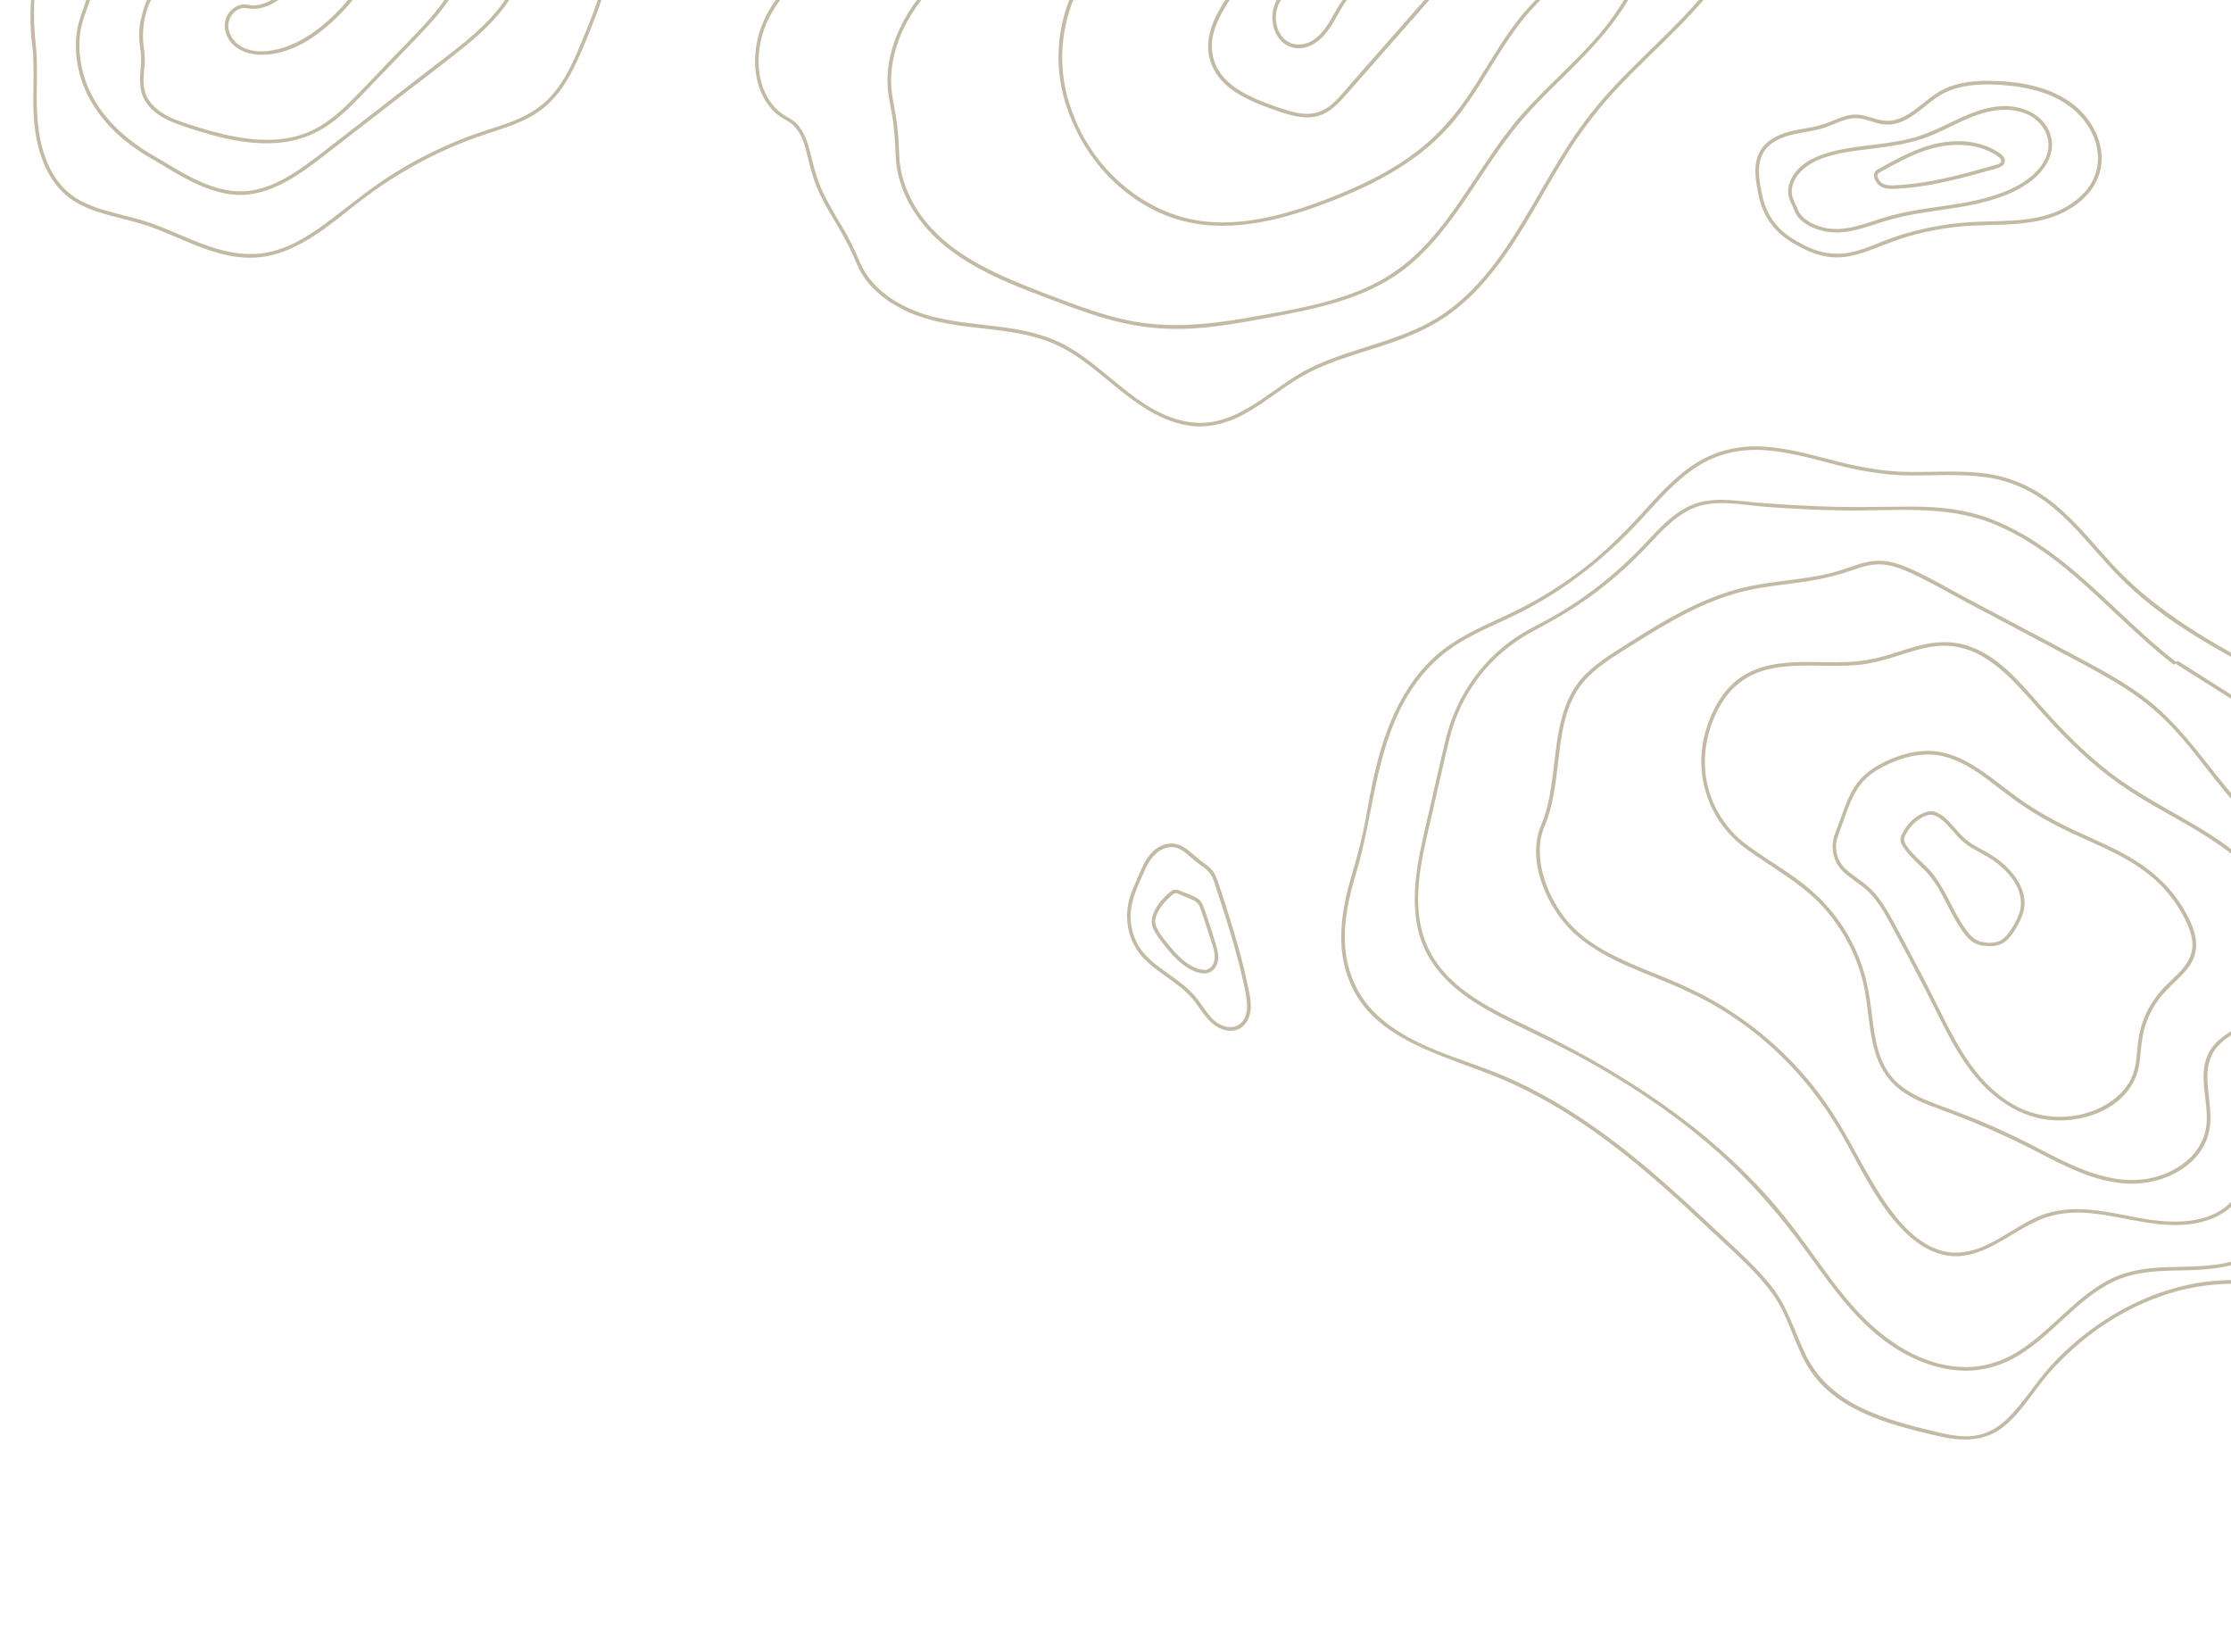 <svg width="859" height="636" viewBox="0 0 859 636" fill="none" xmlns="http://www.w3.org/2000/svg">
    <g clip-path="url(#clip0_402_1853)">
        <g opacity="0.5">
            <path d="M95.079 3.155C100.8 4.459 106.525 0.862 110.753 -2.619C115.703 -6.697 119.701 -11.8 123.224 -17.134C126.896 -22.677 130.044 -28.654 134.153 -33.875C135.895 -36.09 137.979 -38.114 140.687 -39.089C143.505 -40.107 146.958 -39.678 148.783 -37.09C150.206 -35.082 150.006 -32.451 149.531 -30.164C148.911 -27.184 147.846 -24.258 146.732 -21.428C144.353 -15.38 141.221 -9.653 137.408 -4.382C133.674 0.773 129.324 5.498 124.429 9.555C119.978 13.242 115.009 16.407 109.485 18.219C103.961 20.032 96.514 20.904 91.572 16.99C89.553 15.391 88.11 12.967 87.915 10.379C87.719 7.791 89.163 5.072 91.533 3.757C92.635 3.155 93.839 2.913 95.068 3.18C95.938 3.37 96.12 1.984 95.245 1.807C92.648 1.245 90.04 2.624 88.4 4.596C86.761 6.569 86.144 9.399 86.768 11.973C88.295 18.311 94.679 21.104 100.699 21.102C113.431 21.106 124.753 12.303 132.935 3.324C137.604 -1.794 141.574 -7.542 144.749 -13.688C146.328 -16.758 147.712 -19.94 148.875 -23.202C149.856 -25.967 150.897 -28.873 151.196 -31.808C151.449 -34.281 151.013 -36.835 149.233 -38.679C147.128 -40.858 143.935 -41.402 141.09 -40.637C134.891 -38.976 131.331 -32.526 128.149 -27.499C124.242 -21.332 120.575 -14.988 115.764 -9.463C113.55 -6.92 111.138 -4.552 108.426 -2.539C105.886 -0.648 102.95 1.18 99.811 1.82C98.293 2.124 96.777 2.143 95.263 1.8C94.399 1.598 94.216 2.984 95.086 3.173L95.079 3.155Z" fill="#857647"/>
            <path d="M178.1 -14.984C176.27 -7.39 172.083 -0.709 167.136 5.242C162.189 11.192 156.224 16.981 150.693 22.743C145.39 28.255 140.179 33.867 134.762 39.255C129.931 44.047 124.606 48.509 118.238 51.064C106.686 55.696 93.595 53.773 81.922 50.644C78.836 49.813 75.793 48.88 72.765 47.877C69.419 46.77 66.008 45.71 63.008 43.829C60.479 42.255 58.074 40.144 56.678 37.468C55.671 35.546 55.28 33.418 55.26 31.267C55.24 29.116 55.523 27.14 55.69 25.084C55.861 22.803 55.707 20.685 55.388 18.422C54.359 11.165 55.703 3.153 59.898 -2.982C64.094 -9.116 71.266 -11.645 77.291 -15.628C83.33 -19.605 88.644 -24.539 94.009 -29.345C99.593 -34.346 105.422 -39 111.585 -43.271C117.748 -47.542 124.419 -51.657 130.974 -55.61C136.997 -59.232 143.216 -63.705 150.322 -64.769C153.742 -65.289 157.341 -65.024 160.525 -63.608C161.631 -63.122 162.695 -62.503 163.741 -61.877C168.419 -59.116 172.542 -55.369 175.38 -50.661C180.109 -42.809 180.825 -33.256 179.791 -24.342C179.43 -21.192 178.838 -18.064 178.113 -14.979C177.911 -14.114 179.284 -13.937 179.486 -14.801C181.907 -25.131 182.884 -36.498 178.913 -46.592C176.555 -52.605 172.413 -57.687 167.112 -61.362C165.027 -62.808 162.731 -64.253 160.374 -65.166C153.627 -67.782 146.355 -65.869 140.21 -62.632C136.907 -60.899 133.746 -58.896 130.543 -56.971C127.136 -54.921 123.736 -52.853 120.376 -50.738C113.753 -46.557 107.25 -42.16 101.124 -37.269C94.999 -32.379 89.886 -27.314 84.115 -22.514C81.216 -20.097 78.208 -17.817 74.991 -15.823C71.773 -13.828 68.519 -12.317 65.453 -10.288C62.386 -8.259 59.795 -5.681 57.918 -2.512C56.041 0.657 54.838 4.474 54.096 8.202C53.354 11.929 53.502 15.552 54.072 19.175C54.412 21.387 54.412 23.514 54.219 25.74C53.819 30.186 53.412 34.614 55.761 38.632C59.222 44.571 65.933 47.021 72.105 49.075C84.129 53.078 97.19 56.526 109.95 54.656C116.435 53.706 122.416 51.138 127.689 47.257C133.426 43.031 138.242 37.673 143.16 32.571C149.007 26.491 154.841 20.405 160.683 14.338C166.18 8.621 171.561 2.75 175.392 -4.264C177.221 -7.604 178.603 -11.134 179.502 -14.84C179.704 -15.704 178.331 -15.881 178.129 -15.017L178.1 -14.984Z" fill="#857647"/>
            <path d="M57.863 60.769C66.564 65.846 75.117 71.766 85.046 74.137C89.073 75.097 93.193 75.342 97.274 74.651C101.109 74.006 104.808 72.653 108.29 70.922C115.822 67.159 122.402 61.768 129.022 56.636C137.573 50.017 146.129 43.385 154.68 36.766C163.231 30.148 171.249 24.177 179.294 17.614C186.639 11.629 193.674 4.923 198.092 -3.576C202.847 -12.761 204.07 -23.254 204.766 -33.428C205.072 -37.869 205.395 -42.348 204.98 -46.795C204.564 -51.241 203.264 -55.31 200.875 -58.982C198.485 -62.655 195.363 -65.598 192.04 -68.281C188.716 -70.963 184.946 -73.624 181.267 -76.111C173.645 -81.242 164.908 -85.775 155.442 -83.846C151.125 -82.954 147.092 -81.065 143.156 -79.12C139.22 -77.174 135.565 -75.109 131.894 -72.901C124.684 -68.547 117.782 -63.746 110.787 -59.045C103.792 -54.344 96.8 -49.792 89.34 -45.983C81.879 -42.173 73.814 -39.21 65.484 -37.401C61.347 -36.507 57.172 -35.629 53.229 -34.094C49.287 -32.559 45.817 -30.008 42.872 -26.811C39.927 -23.614 37.518 -19.48 36.3 -15.095C35.669 -12.799 35.425 -10.489 35.134 -8.139C34.842 -5.789 34.297 -3.516 33.608 -1.26C32.167 3.437 30.114 7.904 29.501 12.818C29.023 16.703 29.142 20.676 29.802 24.548C31.808 36.385 38.83 46.541 48.022 54.045C51.112 56.568 54.42 58.791 57.864 60.8C58.638 61.25 59.169 59.968 58.408 59.523C47.093 52.895 37.047 43.323 32.775 30.642C30.451 23.768 29.759 15.719 31.698 8.79C32.678 5.284 34.133 1.936 35.151 -1.553C35.779 -3.7 36.273 -5.889 36.541 -8.113C36.838 -10.476 37.08 -12.817 37.76 -15.122C39.042 -19.48 41.442 -23.346 44.608 -26.6C46.135 -28.168 47.797 -29.663 49.661 -30.815C51.381 -31.878 53.267 -32.66 55.179 -33.324C59.162 -34.706 63.313 -35.489 67.43 -36.406C71.547 -37.324 75.376 -38.485 79.211 -39.945C86.797 -42.81 93.962 -46.67 100.842 -50.922C114.883 -59.594 127.931 -69.865 142.699 -77.338C146.644 -79.339 150.731 -81.356 155.074 -82.343C159.417 -83.331 163.978 -82.988 168.262 -81.496C172.545 -80.005 176.78 -77.478 180.672 -74.855C184.254 -72.425 187.822 -69.925 191.186 -67.196C194.55 -64.466 197.615 -61.532 199.926 -57.923C202.237 -54.314 203.373 -50.073 203.693 -45.758C204.027 -41.226 203.642 -36.637 203.303 -32.12C202.933 -27.102 202.4 -22.094 201.358 -17.167C200.316 -12.239 198.738 -7.54 196.332 -3.164C194.06 0.969 191.096 4.67 187.839 8.067C181.074 15.098 173.035 20.834 165.352 26.796C157.069 33.212 148.791 39.615 140.507 46.031C136.41 49.205 132.318 52.366 128.221 55.54C124.73 58.248 121.266 60.998 117.672 63.556C111.433 68.006 104.557 72.109 96.882 73.338C87.674 74.803 78.794 71.174 70.859 66.815C66.642 64.492 62.586 61.935 58.432 59.503C57.658 59.053 57.127 60.335 57.888 60.78L57.863 60.769Z" fill="#857647"/>
            <path d="M13.802 17.374C12.484 6.117 12.844 -5.89 16.219 -16.795C17.839 -22.019 20.215 -26.997 23.498 -31.378C26.77 -35.733 30.782 -39.486 35.048 -42.845C43.89 -49.792 53.737 -55.557 63.338 -61.382C73.503 -67.54 83.8 -73.476 94.166 -79.291C104.545 -85.102 114.989 -90.779 125.447 -96.42C130.342 -99.058 135.2 -101.788 140.172 -104.288C144.528 -106.476 149.142 -108.419 154.048 -108.85C165.272 -109.805 173.595 -101.253 181.269 -94.365C185.304 -90.731 189.511 -87.537 194.229 -84.834C199.153 -82.013 204.336 -79.551 208.843 -76.033C217.393 -69.36 221.661 -58.974 226 -49.357C230.36 -39.716 234.259 -29.562 233.886 -18.798C233.506 -7.841 229.49 2.549 225.389 12.572C221.462 22.185 217.474 32.617 209.471 39.65C201.599 46.588 190.871 48.644 181.287 52.197C171.216 55.936 161.518 60.679 152.365 66.302C143.842 71.544 136.14 77.8 128.209 83.883C120.997 89.413 113.187 94.823 104.204 96.928C93.83 99.361 83.699 96.33 74.112 92.414C69.264 90.441 64.485 88.271 59.578 86.438C54.289 84.473 48.814 83.228 43.359 81.796C37.904 80.364 31.973 78.488 27.299 74.868C23.551 71.976 20.744 68.08 18.765 63.798C14.412 54.355 13.984 43.809 14.172 33.584C14.271 28.18 14.405 22.761 13.789 17.369C13.685 16.48 12.315 16.651 12.419 17.54C13.725 28.823 11.848 40.214 13.707 51.475C15.238 60.742 18.91 70.226 26.589 76.075C31.156 79.558 36.656 81.417 42.151 82.896C47.811 84.416 53.515 85.652 59.021 87.71C69.102 91.459 78.759 96.807 89.476 98.638C94.41 99.487 99.482 99.444 104.363 98.293C108.789 97.251 112.97 95.44 116.92 93.214C125.18 88.553 132.339 82.262 139.844 76.541C148.699 69.81 158.238 63.989 168.275 59.195C173.273 56.812 178.391 54.676 183.602 52.821C188.812 50.965 193.686 49.616 198.59 47.63C203.494 45.644 207.804 43.21 211.503 39.625C215.325 35.926 218.227 31.414 220.638 26.707C223.146 21.845 225.171 16.733 227.224 11.663C229.331 6.465 231.337 1.224 232.827 -4.192C234.318 -9.607 235.235 -14.738 235.246 -20.15C235.264 -25.438 234.324 -30.636 232.79 -35.679C231.256 -40.722 229.135 -45.699 226.922 -50.564C224.693 -55.465 222.494 -60.399 219.796 -65.048C217.064 -69.757 213.68 -74.034 209.341 -77.344C204.807 -80.799 199.643 -83.269 194.731 -86.084C189.819 -88.899 185.34 -92.481 181.072 -96.35C177.076 -99.967 173.1 -103.741 168.446 -106.523C164.101 -109.111 159.259 -110.6 154.174 -110.245C149.213 -109.898 144.497 -107.998 140.084 -105.818C134.941 -103.271 129.934 -100.439 124.895 -97.711C119.525 -94.807 114.155 -91.903 108.805 -88.976C87.622 -77.386 66.602 -65.469 46.286 -52.408C37.119 -46.504 27.812 -40.057 21.469 -31.005C15.024 -21.784 12.526 -10.567 11.886 0.506C11.564 6.223 11.698 11.862 12.37 17.549C12.474 18.438 13.844 18.267 13.74 17.378L13.802 17.374Z" fill="#857647"/>
            <path d="M492.996 0.358C495.834 -4.182 498.334 -8.957 499.904 -14.097C500.635 -16.486 501.055 -18.962 501.899 -21.334C502.712 -23.598 503.767 -25.864 505.139 -27.845C509.678 -34.361 519.27 -38.606 525.932 -32.496C529.22 -29.482 530.111 -24.983 529.37 -20.727C528.63 -16.471 526.301 -12.454 523.675 -8.91C520.641 -4.831 517.317 -1.026 514.757 3.391C512.316 7.602 510.098 12.315 505.982 15.18C501.997 17.949 496.54 18.009 493.495 13.892C490.641 10.036 490.52 4.403 492.996 0.358C493.453 -0.398 492.374 -1.265 491.917 -0.509C489.542 3.368 489.213 8.252 491.06 12.418C492.797 16.311 496.414 18.906 500.759 18.553C505.914 18.138 509.74 14.29 512.411 10.177C513.866 7.93 515.094 5.541 516.47 3.23C517.846 0.919 519.583 -1.389 521.302 -3.584C524.499 -7.654 527.907 -11.725 529.701 -16.649C531.177 -20.683 531.665 -25.302 529.877 -29.323C527.98 -33.585 523.727 -36.602 519.048 -36.845C514.886 -37.062 510.838 -35.316 507.704 -32.667C504.008 -29.549 501.627 -25.161 500.196 -20.595C499.364 -17.932 498.879 -15.197 497.934 -12.552C496.918 -9.741 495.647 -7.038 494.215 -4.419C493.482 -3.087 492.716 -1.783 491.911 -0.496C491.441 0.254 492.52 1.121 492.991 0.37L492.996 0.358Z" fill="#857647"/>
            <path d="M476.656 -4.848C479.818 -8.768 479.944 -13.707 479.539 -18.497C479.334 -21.028 479.006 -23.552 478.956 -26.092C478.887 -28.943 479.292 -31.773 480.121 -34.498C483.6 -45.931 493.028 -53.972 501.766 -61.491C505.76 -64.92 509.939 -68.392 514.967 -70.174C519.611 -71.832 524.627 -71.779 529.401 -70.802C534.176 -69.826 538.919 -67.927 543.425 -65.858C547.93 -63.789 552.986 -61.667 556.889 -58.361C558.922 -56.651 560.512 -54.54 561.466 -52.067C562.42 -49.594 562.794 -46.93 563.092 -44.299C563.737 -38.654 564.394 -32.898 563.759 -27.224C562.343 -14.686 553.121 -5.32 545.185 3.718C537.249 12.755 528.561 22.635 520.247 32.101C516.828 35.986 513.398 40.817 508.465 42.836C503.533 44.854 498.369 43.41 493.685 41.869C489 40.327 484.662 38.752 480.424 36.586C476.187 34.419 472.528 31.851 469.869 28.139C467.21 24.427 466.035 19.461 466.816 14.755C467.598 10.048 469.993 5.486 472.559 1.373C473.879 -0.735 475.264 -2.785 476.663 -4.83C477.159 -5.57 476.08 -6.436 475.584 -5.697C470.209 2.214 463.357 11.683 465.583 21.834C467.809 31.984 476.856 36.922 485.439 40.365C487.721 41.276 490.041 42.098 492.373 42.894C494.85 43.738 497.373 44.51 499.973 44.923C502.435 45.307 504.961 45.327 507.378 44.681C509.795 44.035 512.048 42.641 513.96 40.95C515.99 39.159 517.747 37.086 519.532 35.055C521.696 32.597 523.864 30.125 526.027 27.667C530.359 22.737 534.685 17.82 539.017 12.89C543.349 7.96 547.731 3.052 552.01 -1.931C556.289 -6.914 560.016 -11.663 562.555 -17.416C565.03 -23.016 565.635 -28.974 565.351 -35.04C565.207 -37.998 564.883 -40.957 564.572 -43.911C564.284 -46.568 563.928 -49.239 563.082 -51.787C561.352 -56.974 557.252 -60.349 552.598 -62.919C547.944 -65.488 543.201 -67.673 538.328 -69.552C533.456 -71.43 528.589 -72.793 523.496 -72.879C518.403 -72.965 513.442 -71.517 509.037 -68.79C504.184 -65.788 499.908 -61.769 495.674 -57.99C491.134 -53.918 486.723 -49.58 483.379 -44.456C480.258 -39.675 477.987 -34.199 477.654 -28.457C477.344 -23.157 478.793 -17.879 478.278 -12.592C478.028 -10.057 477.208 -7.706 475.607 -5.717C475.04 -5.023 476.132 -4.151 476.687 -4.85L476.656 -4.848Z" fill="#857647"/>
            <path d="M411.606 39.543C405.988 21.34 409.514 1.327 421.089 -13.811C424.118 -17.771 427.742 -21.147 431.213 -24.693C435.177 -28.723 439.015 -32.883 442.728 -37.141C450.168 -45.65 457.088 -54.533 463.321 -63.964C474.909 -81.51 485.471 -100.685 502.981 -113.145C510.902 -118.78 520.099 -122.77 529.817 -123.732C540.624 -124.804 550.926 -121.504 559.977 -115.69C569.028 -109.875 577.029 -101.913 584.008 -93.57C590.987 -85.228 596.891 -76.665 602.74 -67.793C607.815 -60.081 612.918 -51.798 614.608 -42.584C615.469 -37.873 615.28 -33.035 613.787 -28.465C612.206 -23.617 609.365 -19.319 606.127 -15.433C599.377 -7.338 591.048 -0.746 584.561 7.582C577.958 16.04 572.789 25.487 566.925 34.442C561.061 43.396 554.553 51.277 546.206 57.771C537.859 64.265 529.378 68.771 520.195 72.798C511.013 76.825 501.837 80.235 492.29 82.673C482.878 85.078 473.054 86.357 463.355 85.185C444.043 82.847 427.132 70.156 417.594 53.438C415.092 49.038 413.137 44.344 411.617 39.517C411.347 38.663 410.066 39.189 410.324 40.038C416.284 58.96 430.125 75.353 448.707 82.842C467.532 90.433 487.935 86.311 506.378 79.739C525.411 72.951 544.569 63.848 558.168 48.456C565.555 40.104 571.053 30.345 576.996 20.957C579.921 16.318 582.969 11.747 586.407 7.462C589.845 3.178 593.733 -0.674 597.634 -4.52C604.878 -11.649 612.727 -19.276 615.509 -29.392C618.035 -38.621 615.395 -48.012 611.192 -56.319C609.04 -60.585 606.502 -64.652 603.87 -68.64C600.873 -73.189 597.811 -77.691 594.629 -82.124C588.232 -91.018 581.278 -99.561 573.245 -107.023C565.213 -114.486 555.883 -121.099 545.16 -123.944C535.538 -126.501 525.293 -125.401 516.082 -121.84C496.39 -114.246 483.067 -96.88 471.917 -79.796C465.521 -69.982 459.422 -59.981 452.188 -50.75C445.007 -41.572 437.303 -32.797 429.085 -24.513C425.512 -20.904 421.931 -17.42 418.963 -13.283C416.252 -9.503 413.953 -5.413 412.157 -1.123C408.567 7.487 407.029 16.91 407.686 26.212C408.023 30.912 408.929 35.552 410.318 40.051C410.588 40.905 411.868 40.379 411.611 39.53L411.606 39.543Z" fill="#857647"/>
            <path d="M346.252 59.983C346.102 56.012 345.86 52.046 345.413 48.099C344.971 44.245 344.12 40.504 343.526 36.69C342.41 29.637 343.524 22.342 345.94 15.676C351.234 1.078 362.938 -9.721 374.216 -19.84C379.994 -25.014 385.767 -30.175 391.114 -35.789C396.672 -41.615 401.821 -47.827 406.546 -54.355C415.853 -67.214 423.395 -81.278 429.08 -96.087C434.996 -111.507 439.433 -128.024 449.09 -141.67C456.342 -151.935 467.074 -160.914 479.707 -163.23C486.658 -164.495 493.436 -163.299 500.007 -160.909C506.578 -158.519 513.254 -155.028 520.216 -153.06C526.95 -151.158 533.429 -151.281 540.125 -153.259C546.821 -155.236 553.404 -158.226 560.597 -158.288C575.522 -158.405 588.47 -148.382 599.319 -139.207C609.793 -130.358 620.365 -121.24 628.888 -110.43C637.565 -99.449 643.321 -86.815 644.122 -72.715C644.993 -57.574 641.233 -42.292 636.928 -27.892C634.528 -19.846 631.629 -11.938 627.77 -4.468C624.017 2.79 619.239 9.371 613.809 15.462C603.478 27.041 591.365 36.926 581.732 49.134C572.815 60.44 565.687 73.035 557.024 84.525C552.693 90.269 547.947 95.747 542.455 100.425C536.964 105.102 530.717 108.824 524.022 111.617C510.272 117.335 495.217 119.706 480.628 122.291C464.901 125.07 449.109 126.584 433.349 123.133C425.197 121.338 417.298 118.593 409.494 115.663C401.689 112.733 394.558 110.028 387.27 106.805C373.425 100.699 359.897 92.466 352.085 79.062C348.694 73.243 346.516 66.734 346.234 59.991C346.192 59.098 344.816 59.281 344.864 60.162C345.466 74.162 353.799 86.732 364.52 95.249C377.275 105.371 393.089 110.927 408.147 116.629C415.967 119.595 423.88 122.376 432.043 124.252C439.903 126.06 447.874 126.828 455.939 126.595C464.004 126.363 471.859 125.241 479.73 123.87C487.324 122.546 494.925 121.135 502.461 119.486C516.749 116.366 530.874 111.788 542.325 102.361C553.616 93.061 561.721 80.686 569.721 68.627C573.82 62.437 577.932 56.252 582.513 50.417C587.376 44.204 592.876 38.55 598.489 33.019C609.98 21.692 621.571 10.59 629.06 -3.919C633.008 -11.562 635.951 -19.678 638.388 -27.919C640.594 -35.368 642.531 -42.932 643.904 -50.585C646.456 -64.872 646.562 -79.687 640.879 -93.271C635.612 -105.848 626.47 -116.303 616.707 -125.619C611.634 -130.464 606.326 -135.078 600.973 -139.62C595.27 -144.476 589.379 -149.172 582.879 -152.935C576.754 -156.478 569.97 -159.185 562.843 -159.594C555.715 -160.004 549.161 -157.649 542.473 -155.442C538.98 -154.289 535.404 -153.262 531.725 -153.018C527.766 -152.757 523.8 -153.435 520.025 -154.559C512.822 -156.705 506.176 -160.304 499.075 -162.724C492.736 -164.879 486.172 -165.833 479.529 -164.618C473.477 -163.514 467.798 -160.877 462.763 -157.378C450.766 -149.043 443.252 -136.461 437.732 -123.211C434.402 -115.214 431.69 -107 428.66 -98.891C425.732 -91.055 422.382 -83.399 418.455 -76.019C410.645 -61.36 400.773 -47.775 389.24 -35.818C378.146 -24.323 364.987 -14.853 354.884 -2.392C346.072 8.49 339.934 22.624 342.163 36.879C342.757 40.693 343.621 44.44 344.05 48.289C344.478 52.137 344.739 56.201 344.889 60.173C344.919 61.06 346.307 60.882 346.26 60.002L346.252 59.983Z" fill="#857647"/>
            <path d="M331.214 101.225C329.191 96.336 326.88 91.701 324.183 87.158C321.485 82.615 318.921 78.431 316.754 73.812C314.53 69.078 313.317 64.202 312.082 59.165C311.062 55.004 309.73 50.62 306.622 47.502C305.204 46.083 303.558 45.413 301.926 44.356C300.294 43.299 298.785 41.917 297.542 40.408C295.096 37.435 293.533 33.843 292.744 30.097C291.151 22.464 292.494 14.24 295.912 7.276C300.325 -1.707 307.794 -8.832 315.353 -15.179C322.913 -21.525 331.337 -27.987 338.837 -35.008C353.524 -48.776 366.488 -64.378 377.316 -81.343C388.395 -98.683 397.11 -117.347 403.539 -136.878C409.88 -156.13 415.572 -177.227 431.819 -190.723C438.589 -196.35 446.761 -199.917 455.596 -200.364C464.233 -200.806 472.684 -198.295 480.562 -194.971C496.593 -188.221 511.307 -177.778 528.573 -174.214C546.986 -170.403 564.402 -178.212 582.499 -180.178C602.35 -182.333 622.072 -175.43 638.032 -163.838C667.876 -142.156 684.888 -104.754 682.581 -68.079C681.319 -48.174 674.737 -28.602 663.514 -12.093C651.942 4.917 635.844 17.994 621.86 32.875C615.267 39.89 609.351 47.374 604.117 55.45C599.241 62.97 594.831 70.778 590.303 78.506C581.216 94.039 571.328 110.001 556.303 120.487C540.741 131.347 521.393 133.384 504.592 141.59C489.507 148.957 476.459 165.218 458.094 162.499C437.144 159.403 424.892 138.995 406.23 131.02C387.568 123.045 366.835 126.951 348.82 118.165C341.384 114.547 334.546 109.026 331.247 101.254C330.904 100.43 329.611 100.95 329.954 101.775C333.174 109.377 339.615 114.91 346.8 118.693C355.078 123.062 364.112 124.736 373.323 125.851C384.007 127.156 395.011 127.888 405.06 132.03C415.442 136.314 423.625 144.203 432.304 151.067C439.71 156.92 448.102 162.334 457.603 163.829C466.327 165.204 474.454 162.343 481.829 157.849C489.384 153.25 496.136 147.42 504.05 143.396C512.639 139.026 521.965 136.434 531.101 133.474C539.865 130.642 548.517 127.401 556.192 122.235C563.659 117.206 570.01 110.722 575.529 103.642C587.022 88.907 595.074 71.907 605.213 56.279C610.566 48.027 616.654 40.39 623.412 33.234C630.69 25.53 638.477 18.33 645.919 10.772C653.203 3.372 660.173 -4.387 665.846 -13.106C671.519 -21.825 675.529 -30.392 678.585 -39.803C684.566 -58.212 685.869 -78.07 681.983 -97.045C678.409 -114.483 670.683 -131.064 659.616 -145.008C647.795 -159.908 631.992 -171.976 613.834 -178.017C604.673 -181.057 594.988 -182.51 585.338 -181.851C575.942 -181.22 566.83 -178.672 557.643 -176.759C548.29 -174.812 538.82 -173.654 529.339 -175.517C520.457 -177.262 512.109 -181.043 504.044 -185.064C488.923 -192.603 473.033 -202.657 455.46 -201.78C437.888 -200.903 423.697 -187.558 415.591 -172.452C410.126 -162.272 406.762 -151.181 403.208 -140.247C399.849 -129.91 396.054 -119.758 391.465 -109.898C382.536 -90.768 371.07 -72.837 357.475 -56.674C350.698 -48.621 343.396 -41.003 335.613 -33.921C327.878 -26.88 319.469 -20.699 311.613 -13.799C304.601 -7.641 297.861 -0.599 294.043 8.05C290.985 14.986 289.836 23.036 291.449 30.481C292.201 33.924 293.543 37.257 295.615 40.115C296.553 41.42 297.641 42.622 298.837 43.675C300.423 45.089 302.218 45.868 303.943 47.025C308.416 49.985 309.892 55.698 311.032 60.604C312.172 65.51 313.547 70.289 315.763 74.899C317.837 79.206 320.315 83.309 322.761 87.413C325.527 92.045 327.898 96.751 329.952 101.744C330.295 102.569 331.588 102.048 331.245 101.223L331.214 101.225Z" fill="#857647"/>
            <path d="M723.5 66.506C729.331 63.3 735.141 59.965 741.493 57.872C747.846 55.779 754.685 55.025 761.201 56.622C762.824 57.026 764.413 57.582 765.919 58.298C767.297 58.96 768.868 59.735 769.968 60.837C770.498 61.364 770.82 62.06 770.216 62.663C769.689 63.193 768.749 63.381 768.051 63.566C766.334 64.057 764.616 64.548 762.898 65.039C756.081 66.949 749.211 68.732 742.231 69.924C738.36 70.584 734.458 71.066 730.535 71.281C728.588 71.388 726.245 71.612 724.556 70.441C723.608 69.796 721.953 67.341 723.524 66.486C724.294 66.059 723.786 64.772 723.003 65.193C720.007 66.844 722.18 70.847 724.501 71.986C726.175 72.804 728.12 72.772 729.937 72.686C731.983 72.592 734.019 72.417 736.045 72.194C743.921 71.307 751.678 69.495 759.326 67.441C761.253 66.918 763.186 66.383 765.106 65.843C766.854 65.35 768.893 65.026 770.493 64.138C771.798 63.412 772.389 61.989 771.591 60.638C770.793 59.287 769.2 58.458 767.893 57.736C761.439 54.113 753.521 53.684 746.388 55.128C737.953 56.833 730.465 61.098 723.016 65.198C722.246 65.625 722.754 66.912 723.537 66.491L723.5 66.506Z" fill="#857647"/>
            <path d="M692.182 80.571C691.517 78.764 690.369 77.068 690.016 75.168C689.695 73.477 689.944 71.758 690.606 70.169C692.035 66.704 695.055 64.112 698.323 62.426C705.004 58.994 712.905 58.224 720.25 57.308C727.595 56.391 735.678 55.337 742.933 52.436C750.248 49.5 757.023 45.173 764.716 43.228C771.667 41.465 780.091 41.807 785.292 47.416C787.71 50.03 789.08 53.615 788.664 57.18C788.28 60.456 786.524 63.375 784.319 65.755C779.325 71.142 771.994 74.116 765.054 76.065C757.258 78.253 749.189 79.132 741.21 80.367C737.058 81.013 732.929 81.745 728.871 82.808C725.21 83.754 721.657 85.048 718.03 86.159C714.404 87.271 710.506 88.206 706.634 88.157C702.762 88.108 698.432 86.868 695.244 84.47C693.869 83.447 692.789 82.157 692.18 80.54C691.861 79.695 690.58 80.221 690.887 81.061C692.222 84.586 695.521 86.654 698.88 87.979C702.844 89.546 707.015 89.813 711.206 89.183C715.138 88.594 718.917 87.336 722.685 86.104C726.82 84.756 730.991 83.605 735.263 82.784C743.74 81.158 752.389 80.404 760.82 78.532C768.404 76.843 776.239 74.279 782.395 69.387C787.77 65.127 791.766 58.576 789.41 51.599C786.857 44.024 778.65 40.621 771.176 40.848C763.105 41.094 755.794 44.906 748.67 48.315C744.84 50.154 740.945 51.861 736.854 53.001C732.763 54.141 728.825 54.742 724.773 55.295C716.865 56.364 708.677 56.922 701.121 59.679C697.581 60.978 694.172 62.891 691.694 65.804C689.402 68.495 687.889 72.12 688.723 75.689C689.156 77.578 690.223 79.254 690.9 81.066C691.206 81.906 692.499 81.385 692.193 80.545L692.182 80.571Z" fill="#857647"/>
            <path d="M690.188 91.882C686.053 89.368 682.665 85.737 680.557 81.37C679.452 79.074 678.821 76.693 678.308 74.212C677.75 71.485 677.256 68.71 677.266 65.923C677.276 63.136 677.812 60.317 679.425 58.016C680.873 55.962 682.965 54.484 685.229 53.456C690.208 51.186 695.784 51.025 701.01 49.629C705.746 48.356 710.337 45.121 715.406 45.545C718.132 45.77 720.665 46.908 723.291 47.543C725.766 48.144 728.219 48.087 730.651 47.373C735.69 45.882 739.529 42.146 743.586 39.03C745.737 37.381 747.988 35.955 750.501 34.943C753.014 33.931 755.411 33.367 757.951 33.001C763.142 32.254 768.465 32.438 773.679 32.983C779.413 33.583 785.147 34.787 790.424 37.169C799.199 41.116 806.587 48.923 807.677 58.802C808.202 63.521 806.954 68.225 804.193 72.089C801.431 75.952 797.145 79.076 792.666 81.091C782.69 85.565 771.413 84.943 760.744 85.41C750.075 85.876 738.905 87.91 728.537 91.567C723.569 93.315 718.78 95.666 713.645 96.92C708.173 98.257 702.709 97.801 697.475 95.709C694.911 94.678 692.539 93.305 690.188 91.882C689.432 91.424 688.56 92.517 689.321 92.961C694.235 95.913 699.299 98.477 705.104 99.017C710.564 99.516 715.799 97.958 720.835 96.013C726.153 93.977 731.399 91.896 736.906 90.408C742.412 88.92 748.188 87.864 753.93 87.276C765.209 86.119 776.859 87.352 787.903 84.269C797.351 81.638 806.823 75.019 808.83 64.845C810.649 55.647 805.725 46.128 798.63 40.467C789.476 33.16 776.94 31.172 765.529 31.112C760.353 31.081 755.094 31.633 750.246 33.522C744.889 35.617 740.963 39.663 736.341 42.901C734.236 44.373 731.921 45.665 729.399 46.236C726.559 46.883 723.9 46.324 721.181 45.483C718.461 44.642 715.964 43.881 713.201 44.168C710.723 44.426 708.374 45.372 706.087 46.314C703.472 47.389 700.879 48.306 698.102 48.874C695.326 49.442 692.389 49.821 689.576 50.51C684.741 51.695 679.796 54.026 677.436 58.648C674.798 63.816 676.047 69.991 677.148 75.378C678.142 80.237 680.335 84.761 683.749 88.401C685.399 90.16 687.271 91.681 689.332 92.936C690.087 93.393 690.954 92.314 690.198 91.856L690.188 91.882Z" fill="#857647"/>
            <path d="M742.131 312.45C737.643 313.707 734.106 317.195 732.191 321.374C731.72 322.41 731.556 323.397 731.971 324.478C732.363 325.505 733.025 326.466 733.676 327.347C735.101 329.281 736.851 330.946 738.588 332.606C740.326 334.266 742.138 336.034 743.639 338C745.141 339.967 746.33 341.922 747.478 344.01C749.786 348.191 751.758 352.561 754.336 356.57C755.615 358.563 757.043 360.665 758.903 362.18C760.919 363.823 763.519 364.236 766.045 364.256C768.409 364.266 770.596 363.809 772.415 362.23C774.204 360.684 775.482 358.603 776.659 356.584C777.982 354.326 779.081 351.852 779.412 349.232C779.683 347.069 779.394 344.879 778.696 342.832C777.175 338.397 773.892 334.661 770.329 331.726C768.293 330.06 766.077 328.709 763.773 327.457C761.322 326.127 758.824 324.837 756.709 323.001C754.738 321.287 753.131 319.215 751.365 317.301C749.726 315.517 747.87 313.641 745.564 312.749C744.526 312.353 743.401 312.16 742.309 312.42C741.451 312.628 741.604 314.006 742.48 313.79C744.909 313.225 747.162 315.09 748.812 316.637C750.568 318.289 752.047 320.201 753.684 321.955C755.314 323.69 757.079 325.18 759.119 326.411C761.16 327.642 763.499 328.773 765.631 330.073C772.834 334.452 780.574 342.817 777.373 351.894C776.562 354.189 775.311 356.312 773.96 358.316C772.756 360.082 771.296 361.844 769.198 362.52C766.978 363.234 763.919 363.049 761.753 362.217C759.467 361.35 757.942 359.297 756.574 357.372C751.565 350.321 748.998 341.715 743.152 335.213C741.503 333.379 739.654 331.733 737.901 330.005C736.147 328.278 734.224 326.343 733.308 324.067C732.767 322.75 733.649 321.421 734.327 320.291C734.958 319.233 735.707 318.254 736.567 317.368C738.252 315.641 740.333 314.37 742.662 313.717C743.519 313.478 742.998 312.185 742.142 312.424L742.131 312.45Z" fill="#857647"/>
            <path d="M710.244 334.192C708.307 332.221 707.183 329.616 706.965 326.868C706.715 323.698 707.965 321.047 709.026 318.165C711.449 311.623 713.349 304.466 718.64 299.552C721.011 297.348 723.838 295.67 726.771 294.308C729.704 292.947 732.722 291.848 735.859 291.177C738.996 290.506 742.252 290.263 745.461 290.663C748.984 291.107 752.341 292.295 755.51 293.886C761.94 297.105 767.454 301.837 773.171 306.126C779.045 310.543 785.276 314.478 791.802 317.86C804.507 324.446 818.713 328.819 829.569 338.51C834.497 342.916 838.589 348.294 841.483 354.219C842.82 356.96 843.952 359.901 844.135 362.981C844.336 366.371 843.1 369.451 841.049 372.108C838.997 374.765 836.425 376.944 834.05 379.297C831.676 381.65 829.469 384.422 827.756 387.419C826.043 390.416 824.787 393.578 823.977 396.899C823.139 400.284 822.983 403.733 822.616 407.183C822.249 410.632 821.525 413.749 819.801 416.666C818.167 419.44 815.872 421.782 813.296 423.688C808.189 427.428 801.925 429.453 795.645 429.887C789.365 430.322 783.01 429.125 777.339 426.394C771.185 423.412 765.932 418.777 761.6 413.538C757.106 408.109 753.554 401.995 750.318 395.775C746.983 389.362 743.867 382.86 740.533 376.447C737.063 369.749 733.496 363.101 729.893 356.468C726.709 350.586 723.52 344.612 718.167 340.387C715.552 338.308 712.659 336.563 710.269 334.203C709.633 333.571 708.774 334.668 709.402 335.283C711.938 337.795 715.041 339.614 717.792 341.872C720.555 344.134 722.743 346.967 724.626 349.986C726.569 353.077 728.23 356.333 729.975 359.535C731.828 362.98 733.694 366.429 735.523 369.893C739.115 376.658 742.58 383.474 745.998 390.33C749.232 396.837 752.56 403.337 756.69 409.335C764.343 420.454 775.338 429.781 789.212 431.177C801.435 432.413 816.134 427.582 821.817 415.864C823.34 412.711 823.844 409.26 824.149 405.814C824.481 402.199 824.817 398.645 825.91 395.158C827.003 391.67 828.628 388.349 830.728 385.365C832.822 382.395 835.421 379.941 838.028 377.43C840.407 375.139 842.773 372.736 844.231 369.736C845.627 366.845 845.873 363.646 845.253 360.531C844.633 357.415 843.268 354.42 841.734 351.61C840.2 348.799 838.27 345.926 836.153 343.35C831.638 337.867 826.059 333.5 819.926 329.939C813.503 326.209 806.641 323.333 799.908 320.225C792.932 317.013 786.186 313.402 779.804 309.116C773.421 304.83 767.903 299.931 761.612 295.819C755.761 291.986 749.256 289.05 742.137 289.082C735.639 289.107 729.077 291.337 723.441 294.475C720.567 296.088 717.891 298.086 715.77 300.623C713.469 303.37 711.902 306.625 710.599 309.933C709.264 313.317 708.195 316.785 706.821 320.153C705.756 322.762 705.305 325.557 705.806 328.35C706.292 331.001 707.549 333.362 709.42 335.275C710.038 335.915 710.898 334.818 710.287 334.196L710.244 334.192Z" fill="#857647"/>
            <path d="M672.541 325.262C664.929 319.577 659.477 311.297 657.391 302.021C655.155 292.107 656.936 281.792 661.637 272.84C664.237 267.867 668.009 263.543 672.913 260.743C676.957 258.436 681.539 257.279 686.132 256.73C695.581 255.623 705.116 256.861 714.596 256.069C719.584 255.658 724.38 254.457 729.152 252.958C734.181 251.387 739.196 249.6 744.439 248.875C750.156 248.095 755.789 248.969 760.98 251.481C766.415 254.097 771.071 258.116 775.298 262.36C779.673 266.756 783.628 271.533 787.803 276.117C791.924 280.647 796.187 285.057 800.666 289.242C805.198 293.48 809.958 297.467 814.988 301.103C820.148 304.823 825.617 308.102 831.134 311.266C841.808 317.379 852.81 323.149 862.167 331.221C870.329 338.272 877.589 347.337 880.037 358.065C882.25 367.787 880.729 378.908 874.108 386.665C870.736 390.615 866.172 392.972 861.703 395.46C857.571 397.759 853.363 400.343 850.894 404.512C845.719 413.231 850.512 423.66 849.55 433.042C848.507 443.325 839.833 450.268 830.422 452.991C819.048 456.281 807.408 452.864 796.956 448.142C791.314 445.589 785.877 442.626 780.351 439.836C774.433 436.834 768.391 434.05 762.264 431.502C756.462 429.077 750.521 427.016 744.648 424.757C739.146 422.656 733.547 420.106 729.432 415.775C722.424 408.386 721.644 397.674 720.429 388.089C719.786 383.078 718.923 378.124 717.397 373.311C715.825 368.357 713.661 363.588 711.005 359.123C708.35 354.659 705.172 350.5 701.559 346.759C697.41 342.473 692.673 338.857 687.729 335.515C682.785 332.173 677.458 328.879 672.547 325.249C671.823 324.715 670.964 325.813 671.68 326.329C681.828 333.818 693.256 339.648 701.851 349.086C709.187 357.157 714.544 367.042 717.201 377.633C719.64 387.391 719.225 397.791 722.737 407.297C724.511 412.095 727.419 416.321 731.499 419.461C736.238 423.107 741.904 425.248 747.47 427.271C760.129 431.876 772.374 437.24 784.333 443.417C795.201 449.04 806.662 455.111 819.149 455.69C828.81 456.137 839.294 452.634 845.735 445.193C848.947 441.476 850.768 436.88 851.041 431.987C851.318 426.87 850.256 421.816 849.963 416.728C849.661 411.591 850.445 406.523 854.061 402.601C857.537 398.831 862.452 396.714 866.818 394.183C871.185 391.651 875.003 388.494 877.672 384.139C880.25 379.926 881.733 375.096 882.223 370.19C883.274 359.533 879.575 349.299 873.217 340.844C866.228 331.532 856.648 324.587 846.762 318.643C835.436 311.829 823.563 305.945 813.019 297.896C802.476 289.846 793.844 280.921 785.394 271.32C777.541 262.409 769.099 252.222 757.353 248.519C752.127 246.868 746.718 246.888 741.392 247.985C736.197 249.062 731.223 250.928 726.14 252.415C721.191 253.868 716.22 254.664 711.064 254.868C705.908 255.071 701.262 254.858 696.348 254.848C686.912 254.829 677.002 255.604 669.209 261.504C664.691 264.922 661.431 269.674 659.158 274.802C657.048 279.546 655.582 284.655 655.171 289.836C654.435 299.148 656.915 308.562 662.128 316.303C664.728 320.156 667.989 323.551 671.711 326.327C672.434 326.861 673.288 325.776 672.577 325.248L672.541 325.262Z" fill="#857647"/>
            <path d="M594.778 317.94C599.966 305.469 599.229 291.501 602.245 278.498C603.795 271.811 606.469 265.601 611.373 260.674C616.757 255.257 623.646 251.37 630.065 247.314C642.699 239.326 655.884 231.602 670.483 227.86C677.727 226.01 685.189 225.28 692.585 224.28C699.981 223.279 706.725 221.79 713.606 219.379C717.296 218.083 721.035 216.99 724.993 217.332C728.727 217.669 732.284 218.988 735.658 220.56C743.161 224.056 750.397 228.253 757.706 232.134C772.794 240.141 787.921 248.09 802.976 256.174C810.244 260.083 817.459 264.15 824.103 269.061C830.624 273.874 836.29 279.56 841.496 285.759C846.554 291.775 851.215 298.119 856.202 304.195C860.416 309.323 864.889 314.23 869.358 319.15C878.022 328.708 886.869 338.403 893.192 349.74C899.515 361.076 902.78 374.883 900.35 388.317C899.09 395.279 896.506 402.024 892.749 408.013C890.879 410.989 888.724 413.782 886.306 416.344C883.735 419.051 880.819 421.4 878.094 423.937C875.541 426.32 873.167 428.885 871.431 431.933C869.696 434.981 868.573 438.47 867.651 441.91C865.747 449.005 864.539 456.804 859.353 462.396C850.653 471.772 835.846 471.081 824.33 469C811.331 466.648 797.815 462.886 785.033 468.246C774.608 472.604 765.382 481.907 753.586 482.257C745.807 482.49 738.998 478.037 733.738 472.675C728.477 467.312 724.152 460.568 720.283 453.957C716.414 447.346 712.929 440.612 709.051 434.058C705.208 427.564 700.909 421.359 696.052 415.58C686.459 404.163 674.975 394.356 662.179 386.705C655.672 382.819 648.845 379.611 641.839 376.718C634.266 373.6 626.581 370.705 619.341 366.839C612.976 363.435 607.118 359.296 602.65 353.562C598.552 348.302 595.439 342.149 593.872 335.659C592.462 329.793 592.332 323.507 594.794 317.901C595.142 317.084 593.877 316.546 593.517 317.358C588.412 328.959 593.361 342.954 600.289 352.693C609.307 365.388 624.335 371.092 638.252 376.745C645.727 379.777 653.089 383.002 660.086 387.051C666.85 390.972 673.255 395.524 679.218 400.583C691.145 410.699 700.98 422.822 708.823 436.33C716.47 449.482 722.9 464.289 734.093 474.923C739.225 479.809 745.708 483.61 752.968 483.638C758.766 483.662 764.159 481.342 769.147 478.592C774.435 475.668 779.441 472.202 785.002 469.772C791.52 466.935 798.447 466.399 805.47 467.126C818.777 468.506 831.772 473.42 845.28 470.963C850.908 469.934 856.345 467.618 860.328 463.399C865.41 458.019 866.883 450.59 868.654 443.665C869.611 439.893 870.71 436.107 872.616 432.694C874.605 429.12 877.571 426.264 880.583 423.548C885.978 418.709 890.924 413.859 894.656 407.573C901.658 395.769 904.345 381.343 901.578 367.854C898.97 355.127 892.064 343.919 884.042 333.88C875.601 323.302 865.92 313.794 857.337 303.336C847.135 290.906 838.073 277.603 824.986 267.944C818.395 263.085 811.267 259.025 804.058 255.157C796.411 251.041 788.719 246.997 781.037 242.927C773.175 238.75 765.3 234.567 757.432 230.403C750.013 226.46 742.661 222.078 734.954 218.706C731.534 217.205 727.873 216.024 724.115 215.887C720.562 215.762 717.185 216.678 713.846 217.822C710.137 219.094 706.463 220.351 702.627 221.177C698.888 221.984 695.109 222.533 691.334 223.038C683.881 224.029 676.379 224.818 669.098 226.788C661.818 228.757 654.833 231.698 648.128 235.15C641.423 238.601 635.086 242.466 628.776 246.479C622.394 250.52 615.641 254.404 610.28 259.802C600.38 269.768 599.621 284.592 597.944 297.744C597.102 304.4 596.103 311.141 593.506 317.383C593.158 318.2 594.448 318.75 594.783 317.927L594.778 317.94Z" fill="#857647"/>
            <path d="M837.56 254.604C821.452 242.119 807.976 226.605 791.722 214.284C783.817 208.294 775.242 203.029 765.925 199.575C756.608 196.122 747.073 195.095 737.255 195.049C727.438 195.003 716.986 195.351 706.84 195.12C696.563 194.879 686.303 194.313 676.068 193.441C667.383 192.685 658.322 190.97 650.146 194.972C643.033 198.462 637.747 204.675 632.377 210.309C625.755 217.251 618.492 223.574 610.693 229.17C606.761 231.992 602.686 234.617 598.495 237.057C594.567 239.337 590.436 241.245 586.548 243.573C571.594 252.474 560.839 267.388 556.735 284.258C554.23 294.537 551.965 304.888 549.58 315.203C547.648 323.568 545.625 331.971 544.944 340.552C544.323 348.389 544.871 356.422 547.852 363.771C550.834 371.121 556.131 377.178 562.336 382.022C568.861 387.108 576.286 390.964 583.703 394.558C592.093 398.629 600.522 402.609 608.713 407.077C625.86 416.414 642.239 427.234 657.156 439.861C672.072 452.487 684.751 466.862 696.148 482.652C706.614 497.155 717.261 512.369 733.316 521.151C740.292 524.966 748.143 527.539 756.132 527.696C763.606 527.861 770.704 525.753 777.087 521.923C790.321 513.978 799.431 500.447 813.396 493.583C821.312 489.696 829.956 489.273 838.605 489.123C847.253 488.972 855.212 488.634 863.218 485.917C878.171 480.847 890.291 469.955 900.728 458.481C906.48 452.164 911.901 445.526 917.207 438.838C923.425 431 929.408 422.654 932.563 413.045C937.863 396.91 934.603 379.62 929.472 363.888C926.639 355.199 923.177 346.71 919.712 338.264C915.757 328.63 911.793 318.946 907.409 309.506C903.49 301.063 898.447 293.878 891.013 288.163C882.971 281.963 873.984 276.885 865.417 271.457C856.565 265.848 847.713 260.239 838.862 254.63C838.111 254.16 837.244 255.239 837.995 255.709C846.847 261.318 855.698 266.927 864.55 272.537C872.924 277.852 881.663 282.839 889.586 288.823C893.408 291.717 896.935 294.984 899.774 298.878C902.577 302.711 904.722 306.959 906.671 311.274C910.886 320.581 914.824 330.043 918.7 339.508C925.203 355.417 932.098 371.825 933.605 389.123C934.357 397.741 933.594 406.513 930.515 414.632C926.891 424.208 920.584 432.431 914.214 440.34C904.121 452.85 893.744 465.601 880.661 475.103C874.373 479.668 867.454 483.376 859.945 485.49C851.63 487.834 843.063 487.581 834.521 487.837C826.45 488.082 818.593 489.173 811.41 493.039C805.106 496.436 799.701 501.195 794.446 505.989C789.01 510.961 783.629 516.123 777.385 520.088C770.602 524.397 762.901 526.716 754.831 526.252C737.524 525.266 722.983 514.096 712.123 501.402C706.02 494.262 700.683 486.529 695.175 478.948C689.654 471.363 683.814 464.064 677.411 457.204C651.999 430.001 620.356 410.525 587.007 394.592C572.451 387.641 556.018 379.498 549.345 363.773C542.695 348.103 547.462 330.384 551.104 314.6C553.424 304.544 555.642 294.444 558.082 284.424C560.189 275.756 564.102 267.555 569.541 260.486C574.974 253.43 581.882 247.515 589.741 243.303C597.539 239.124 605.146 234.865 612.328 229.654C619.646 224.336 626.507 218.356 632.781 211.839C638.407 205.997 643.861 199.282 651.426 195.864C660.056 191.965 670.16 194.35 679.222 195.07C689.09 195.846 698.978 196.329 708.885 196.519C728.461 196.887 748.76 194.108 767.38 201.613C785.924 209.085 800.651 223.079 814.973 236.57C821.983 243.175 829.053 249.745 836.673 255.66C837.378 256.201 838.245 255.122 837.54 254.58L837.56 254.604Z" fill="#857647"/>
            <path d="M951.041 413.232C940.82 432.703 927.942 450.726 912.79 466.649C908.857 470.783 904.773 474.778 900.543 478.619C896.754 482.06 892.898 485.518 888.551 488.254C883.981 491.121 879.063 492.678 873.696 492.988C868.744 493.279 863.774 492.762 858.82 492.811C841.452 492.96 824.522 498.954 810.082 508.421C802.775 513.216 796.065 518.913 790.106 525.293C783.877 531.95 779.258 540.106 772.658 546.394C769.085 549.791 764.824 552.217 759.871 552.794C754.936 553.363 749.965 552.318 745.187 551.174C735.448 548.853 725.585 546.329 716.533 541.932C707.36 537.469 699.8 530.916 695.283 521.645C690.921 512.683 688.376 503.211 682.105 495.26C675.646 487.079 667.538 480.112 659.991 472.962C651.725 465.127 643.352 457.399 634.65 450.058C617.795 435.852 599.53 422.977 579.164 414.291C562.369 407.141 542.574 403.104 529.227 389.803C522.523 383.117 518.727 374.244 517.964 364.837C517.185 355.257 519.265 345.657 522.034 336.531C528.269 315.967 529.221 293.923 538.519 274.315C542.98 264.899 549.344 256.399 557.811 250.227C566.348 243.995 576.362 240.353 585.73 235.606C603.755 226.473 619.236 213.888 632.791 198.989C639.142 192.008 645.484 184.765 653.479 179.63C661.474 174.494 670.529 172.646 679.901 173.347C689.072 174.023 697.972 176.65 706.848 178.906C715.725 181.161 725.049 182.897 734.523 183.039C744.589 183.175 754.73 182.318 764.749 183.732C775.226 185.205 784.254 189.833 792.143 196.782C799.926 203.626 806.349 211.822 813.405 219.382C820.46 226.942 828.595 233.739 837.26 239.646C855.227 251.911 875.087 260.97 893.613 272.312C902.815 277.949 911.725 284.308 918.402 292.898C924.931 301.305 929.253 311.141 933.084 320.995C937.084 331.267 940.683 341.701 943.886 352.252C947.141 362.962 950.314 373.832 952.405 384.831C954.295 394.778 954.882 405.272 950.532 414.675C950.158 415.482 951.436 416.025 951.809 415.219C956.154 405.829 955.742 395.349 953.919 385.385C951.943 374.541 948.817 363.811 945.64 353.27C942.384 342.455 938.731 331.757 934.659 321.228C930.883 311.458 926.673 301.715 920.408 293.254C913.947 284.545 905.266 277.967 896.135 272.269C886.862 266.481 877.199 261.326 867.617 256.085C847.9 245.307 828.607 233.925 813.285 217.218C806.307 209.616 799.832 201.473 791.927 194.774C784.212 188.231 775.345 183.897 765.291 182.423C755.168 180.935 744.892 181.825 734.708 181.684C724.524 181.543 715.324 179.693 705.738 177.226C696.79 174.925 687.776 172.355 678.494 171.903C669.742 171.482 661.284 173.312 653.75 177.859C645.713 182.705 639.305 189.784 633.053 196.672C626.019 204.405 618.752 211.766 610.514 218.216C602.04 224.867 592.858 230.629 583.183 235.351C573.655 240.015 563.571 243.854 555.177 250.494C538.901 263.389 531.981 283.753 528.024 303.431C526.922 308.891 526.071 314.398 524.912 319.848C523.632 325.866 521.971 331.752 520.243 337.655C517.707 346.306 515.915 355.335 516.525 364.39C517.134 373.415 520.443 382.156 526.482 388.951C532.392 395.586 540.221 400.126 548.253 403.726C556.977 407.652 566.112 410.575 574.986 414.112C585.849 418.435 596.182 423.966 605.982 430.325C625.276 442.839 642.436 458.276 659.088 474.056C667.236 481.779 676.249 489.312 682.753 498.523C688.581 506.768 690.674 516.772 695.671 525.447C705.775 542.964 727.307 548.45 745.637 552.738C754.761 554.873 763.825 555.412 771.518 549.213C778.632 543.491 783.186 535.095 789.196 528.315C801.408 514.55 817.161 503.665 834.782 498.102C843.929 495.222 853.411 493.963 862.983 494.266C867.912 494.418 872.904 494.778 877.798 493.95C882.427 493.175 886.66 491.206 890.531 488.599C899.348 482.667 907.11 474.641 914.382 466.95C922.127 458.751 929.291 450.003 935.798 440.779C941.882 432.159 947.386 423.127 952.287 413.778C952.699 412.987 951.422 412.444 951.01 413.234L951.041 413.232Z" fill="#857647"/>
            <path d="M446.359 350.208C447.54 348.071 449.315 346.383 451.114 344.78C451.598 344.352 452.169 343.826 452.869 343.883C453.569 343.939 454.23 344.371 454.848 344.62C456.176 345.185 457.516 345.725 458.849 346.278C460.183 346.831 461.2 347.49 461.805 348.833C462.365 350.068 462.746 351.407 463.185 352.68C464.102 355.379 464.997 358.098 465.847 360.814C466.635 363.322 467.772 366.038 467.692 368.705C467.618 371.042 466.207 373.504 463.601 373.39C460.994 373.276 458.513 371.873 456.527 370.409C454.358 368.806 452.508 366.842 450.795 364.77C448.975 362.562 446.966 360.228 445.646 357.66C445.06 356.52 444.632 355.327 444.826 354.022C445.028 352.66 445.691 351.387 446.338 350.185C446.763 349.4 445.486 348.856 445.061 349.641C443.793 351.983 442.858 354.391 443.84 357.011C444.821 359.632 446.912 362.091 448.693 364.358C450.594 366.767 452.641 369.117 455.054 371.034C457.315 372.811 460.105 374.407 462.999 374.733C465.56 375.024 467.688 373.606 468.599 371.218C469.628 368.518 468.762 365.66 467.972 363.016C467.004 359.797 465.981 356.601 464.903 353.427C464.371 351.842 463.875 350.243 463.252 348.695C462.738 347.42 461.996 346.365 460.784 345.668C459.197 344.751 457.382 344.16 455.686 343.467C454.262 342.877 452.824 342.038 451.326 342.864C449.972 343.6 448.792 344.953 447.734 346.057C446.676 347.16 445.796 348.34 445.056 349.654C444.618 350.433 445.901 350.964 446.333 350.198L446.359 350.208Z" fill="#857647"/>
            <path d="M435.306 352.851C435.314 346.774 437.975 341.374 440.366 335.935C441.539 333.25 442.934 330.54 445.164 328.563C447.394 326.585 450.479 325.47 453.392 326.529C455.993 327.471 457.929 329.622 460.007 331.367C462.309 333.297 465.213 334.624 466.616 337.424C467.276 338.746 467.68 340.171 468.145 341.56C468.662 343.108 469.162 344.664 469.661 346.219C470.657 349.268 471.646 352.329 472.587 355.4C474.501 361.571 476.301 367.799 477.799 374.094C478.545 377.233 479.267 380.392 479.798 383.575C480.286 386.468 480.514 389.583 479.048 392.247C477.739 394.647 475.285 395.805 472.608 395.36C469.932 394.914 467.855 393.412 466.167 391.531C464.211 389.356 462.731 386.809 460.93 384.519C459.345 382.501 457.488 380.73 455.505 379.117C451.61 375.934 447.258 373.327 443.466 370.008C441.632 368.398 439.944 366.623 438.635 364.557C437.163 362.24 436.181 359.514 435.681 356.827C435.439 355.517 435.326 354.187 435.306 352.851C435.295 351.956 433.919 352.139 433.936 353.022C433.993 358.628 436.065 364.217 439.846 368.376C443.481 372.383 448.134 375.239 452.436 378.459C454.633 380.103 456.773 381.844 458.621 383.883C460.715 386.193 462.269 388.921 464.227 391.339C465.956 393.478 468.03 395.341 470.655 396.263C472.981 397.072 475.582 397.093 477.726 395.743C480.168 394.188 481.367 391.228 481.558 388.443C481.783 385.22 480.981 381.966 480.322 378.834C478.901 372.074 477.086 365.387 475.101 358.779C473.115 352.14 471.03 345.519 468.764 338.972C468.264 337.523 467.647 336.068 466.636 334.898C465.631 333.716 464.351 332.824 463.084 331.937C460.621 330.21 458.583 327.909 456.04 326.298C453.497 324.688 450.672 324.27 447.855 325.288C445.038 326.307 442.805 328.645 441.249 331.166C439.632 333.796 438.578 336.697 437.338 339.503C436.105 342.328 434.925 345.099 434.371 348.137C434.078 349.748 433.941 351.379 433.942 353.009C433.94 353.898 435.316 353.714 435.312 352.838L435.306 352.851Z" fill="#857647"/>
        </g>
    </g>
    <defs>
        <clipPath id="clip0_402_1853">
            <rect width="859" height="636" fill="white"/>
        </clipPath>
    </defs>
</svg>
